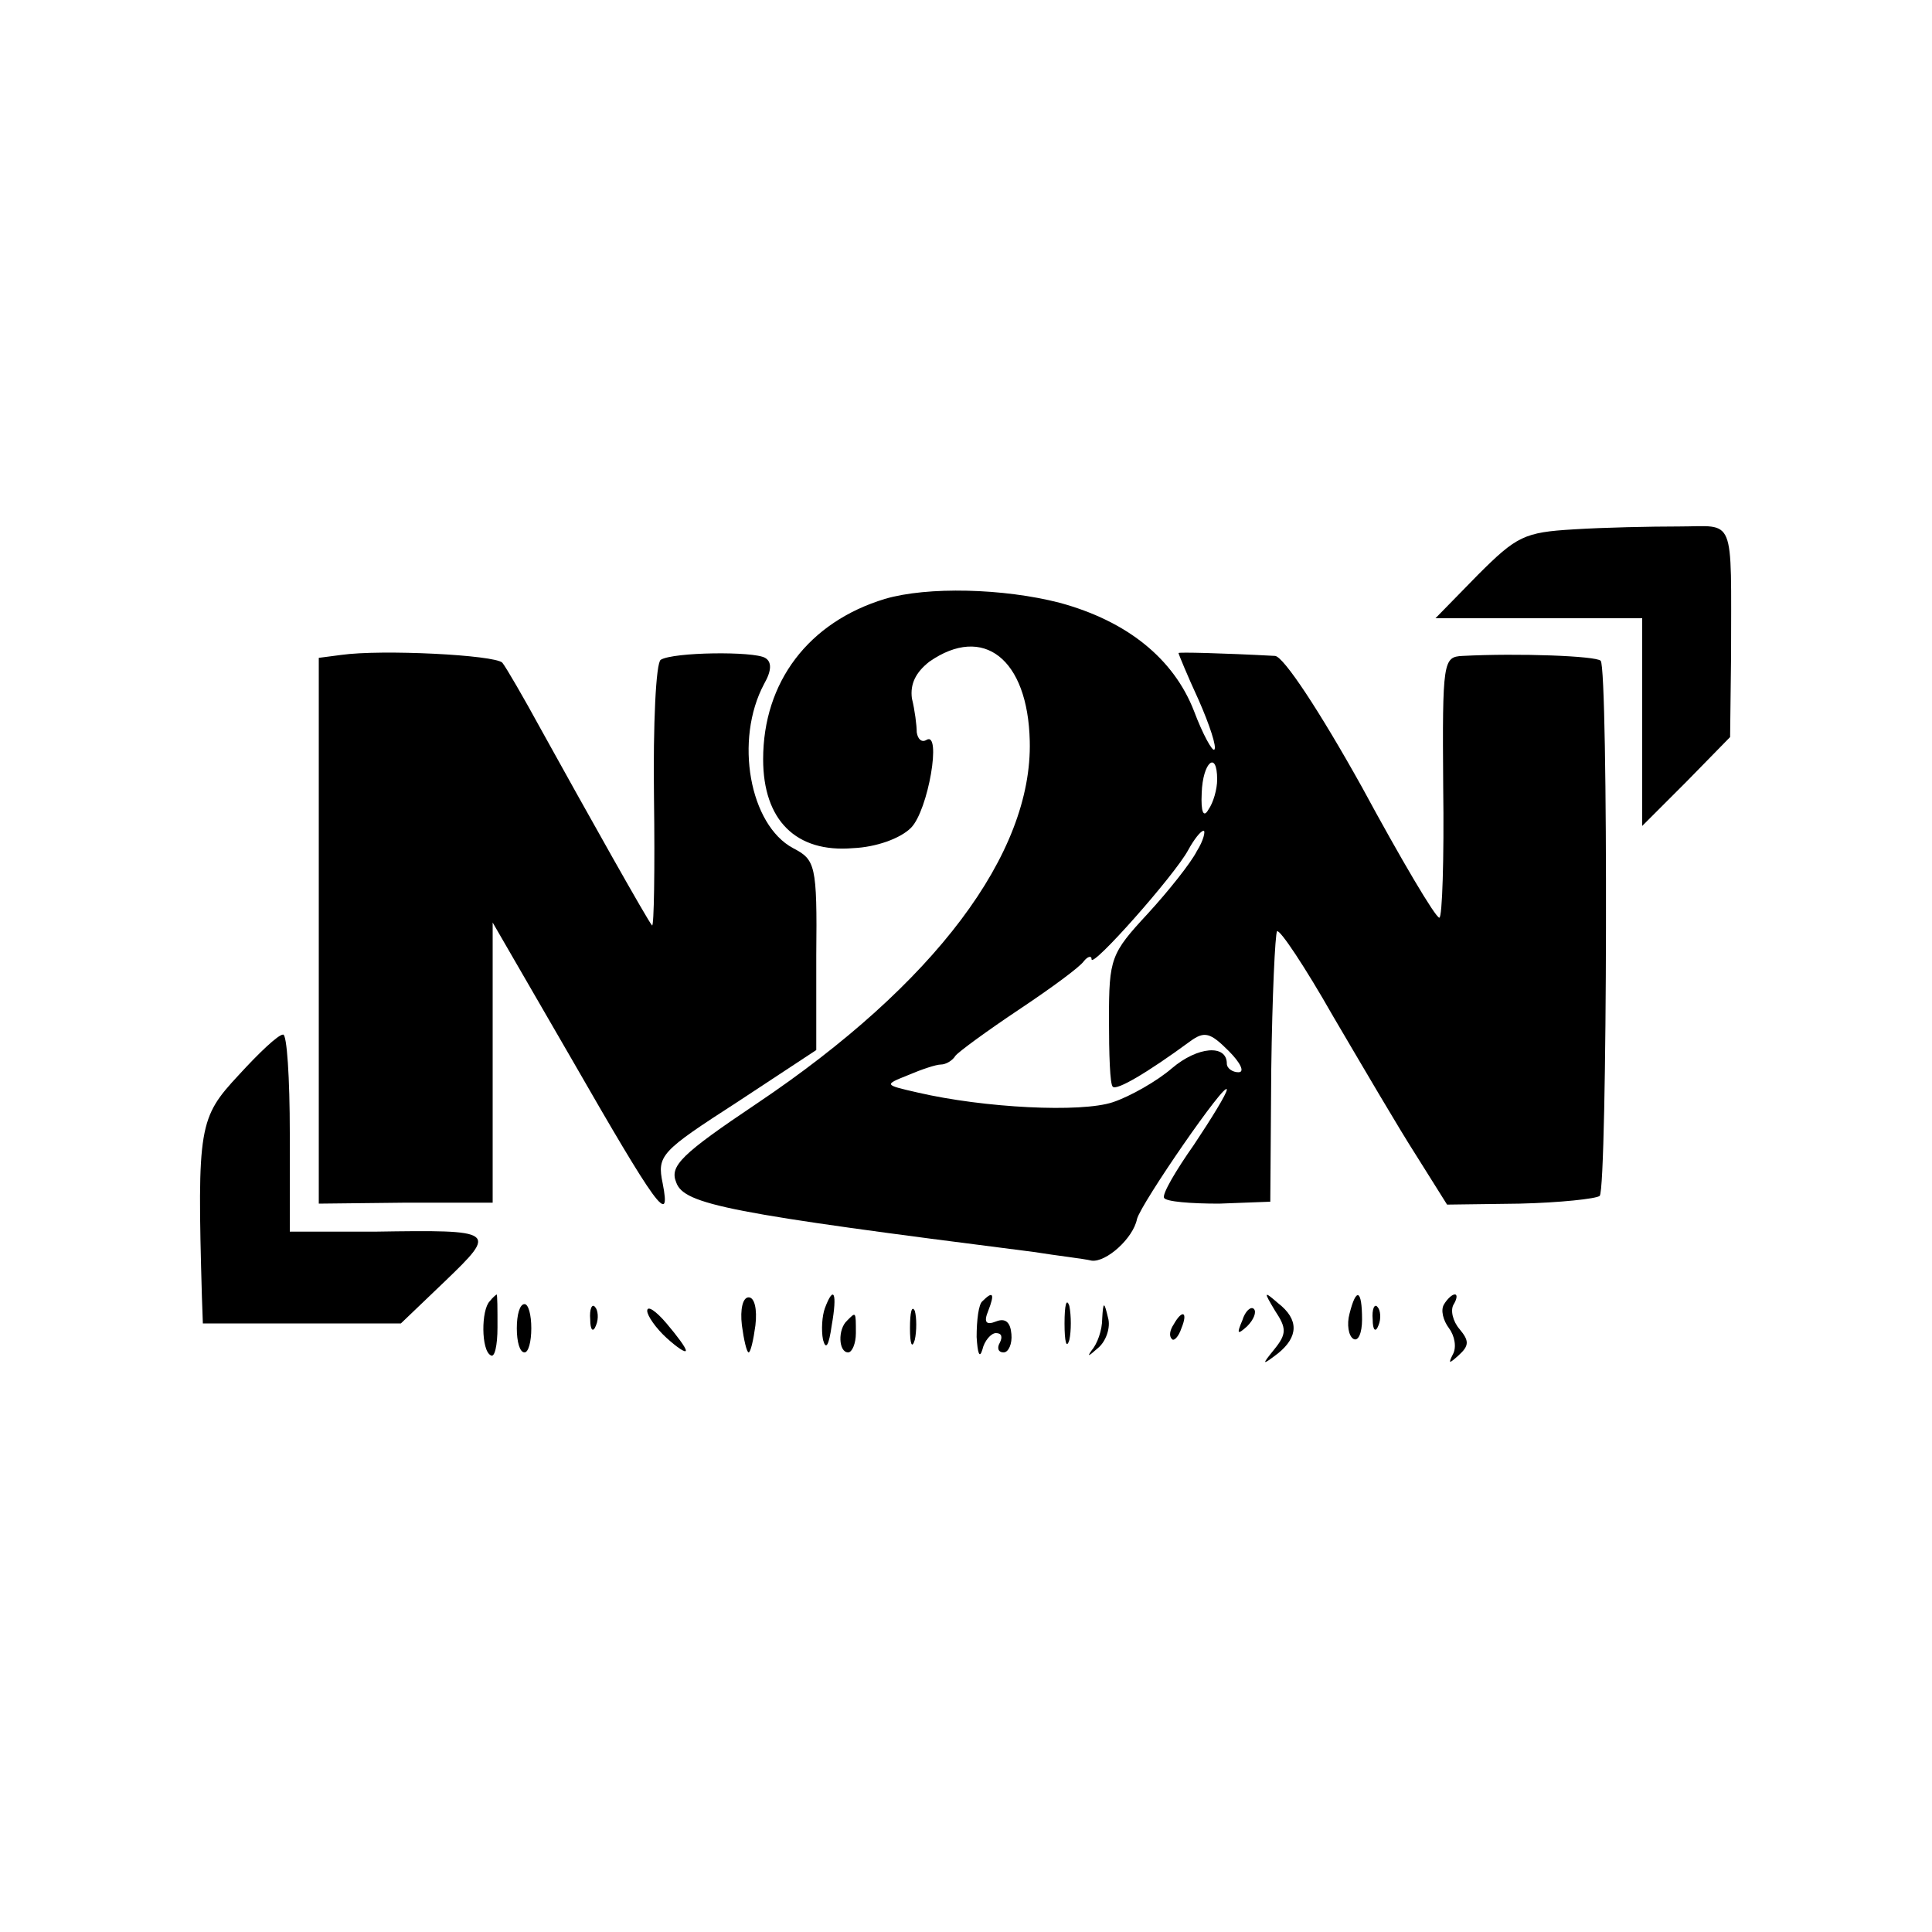 <?xml version="1.0" standalone="no"?>
<!DOCTYPE svg PUBLIC "-//W3C//DTD SVG 20010904//EN"
 "http://www.w3.org/TR/2001/REC-SVG-20010904/DTD/svg10.dtd">
<svg version="1.0" xmlns="http://www.w3.org/2000/svg"
 width="200pt" height="200pt" viewBox="0 0 200 200"
 preserveAspectRatio="xMidYMid meet">
<g transform="translate(0,200) scale(0.1,-0.1)"
fill="#000000" stroke="none">
<path d="M1629 1452 c-51 -3 -59 -7 -99 -47 l-44 -45 107 0 107 0 0 -107 0
-108 46 46 45 46 1 84 c0 148 5 134 -54 134 -29 0 -78 -1 -109 -3z"/>
<path d="M916 1380 c-79 -24 -126 -86 -126 -166 0 -63 34 -97 93 -92 24 1 49
10 60 21 18 18 32 101 16 91 -5 -3 -9 1 -10 8 0 7 -2 23 -5 35 -2 15 4 27 18
38 56 39 102 3 104 -82 3 -117 -99 -252 -282 -375 -79 -53 -91 -65 -84 -82 8
-23 55 -32 370 -72 25 -4 52 -7 60 -9 15 -2 43 23 47 43 4 16 93 145 93 134 0
-4 -16 -30 -34 -57 -19 -27 -33 -51 -31 -55 2 -4 28 -6 57 -6 l53 2 1 137 c1
76 4 140 6 143 3 2 29 -37 58 -88 30 -51 68 -116 86 -144 l32 -51 75 1 c42 1
79 5 83 8 8 9 9 546 1 554 -5 5 -85 8 -143 5 -20 -1 -21 -5 -20 -136 1 -74 -1
-135 -4 -135 -4 0 -40 61 -80 135 -44 79 -81 135 -90 136 -56 3 -100 4 -100 3
0 -1 9 -23 21 -49 11 -25 19 -49 16 -51 -2 -2 -12 16 -21 40 -21 54 -69 93
-139 112 -58 15 -137 17 -181 4z m344 -187 c0 -10 -4 -24 -9 -31 -5 -9 -8 -3
-7 17 1 32 16 45 16 14z m-21 -74 c-6 -12 -29 -41 -51 -65 -38 -41 -40 -46
-40 -109 0 -36 1 -68 4 -70 4 -4 35 14 80 47 15 11 21 9 40 -10 12 -12 17 -22
10 -22 -6 0 -12 4 -12 9 0 20 -30 18 -57 -5 -15 -13 -43 -29 -61 -35 -33 -11
-133 -6 -202 10 -35 8 -35 8 -10 18 14 6 29 11 34 11 5 0 12 4 15 9 3 4 33 26
66 48 33 22 63 44 67 50 4 5 8 6 8 2 0 -10 86 87 100 113 6 11 13 20 16 20 2
0 0 -10 -7 -21z"/>
<path d="M353 1322 l-23 -3 0 -283 0 -282 90 1 90 0 0 145 0 145 81 -140 c89
-155 104 -176 95 -130 -6 29 -2 33 77 84 l82 54 0 98 c1 94 -1 99 -24 111 -45
24 -61 112 -30 170 8 14 8 23 1 27 -12 7 -95 6 -108 -2 -5 -3 -8 -67 -7 -142
1 -75 0 -135 -2 -133 -4 4 -68 118 -115 203 -18 33 -36 64 -40 69 -8 8 -125
14 -167 8z"/>
<path d="M247 887 c-41 -44 -43 -53 -38 -229 l1 -28 103 0 102 0 46 44 c54 52
53 53 -73 51 l-88 0 0 102 c0 57 -3 103 -7 102 -5 0 -25 -19 -46 -42z"/>
<path d="M507 653 c-9 -9 -9 -51 1 -56 4 -3 7 10 7 29 0 19 0 34 -1 34 0 0 -4
-3 -7 -7z"/>
<path d="M768 628 c2 -15 5 -28 7 -28 2 0 5 13 7 28 2 17 -1 29 -7 29 -6 0 -9
-12 -7 -29z"/>
<path d="M854 646 c-3 -8 -4 -23 -2 -33 3 -11 6 -6 9 15 6 34 2 42 -7 18z"/>
<path d="M1017 653 c-4 -3 -6 -20 -6 -37 1 -17 3 -23 6 -13 2 9 9 17 14 17 6
0 7 -4 4 -10 -3 -5 -2 -10 4 -10 5 0 9 9 8 19 -1 12 -6 17 -16 13 -10 -4 -13
-1 -8 11 7 18 5 21 -6 10z"/>
<path d="M1102 630 c0 -19 2 -27 5 -17 2 9 2 25 0 35 -3 9 -5 1 -5 -18z"/>
<path d="M1320 643 c12 -18 12 -24 -1 -40 -13 -16 -13 -17 4 -4 21 17 22 35 0
52 -15 13 -15 12 -3 -8z"/>
<path d="M1397 640 c-3 -11 -1 -23 4 -26 5 -3 9 6 9 20 0 31 -6 34 -13 6z"/>
<path d="M1495 650 c-4 -6 -1 -17 5 -25 6 -8 8 -20 4 -27 -5 -10 -4 -10 6 -1
11 10 11 15 1 27 -7 8 -10 20 -6 26 3 5 4 10 1 10 -3 0 -8 -5 -11 -10z"/>
<path d="M535 625 c0 -14 3 -25 8 -25 4 0 7 11 7 25 0 14 -3 25 -7 25 -5 0 -8
-11 -8 -25z"/>
<path d="M611 634 c0 -11 3 -14 6 -6 3 7 2 16 -1 19 -3 4 -6 -2 -5 -13z"/>
<path d="M670 643 c0 -5 9 -18 20 -28 11 -10 20 -16 20 -13 0 3 -9 15 -20 28
-11 13 -20 19 -20 13z"/>
<path d="M942 625 c0 -16 2 -22 5 -12 2 9 2 23 0 30 -3 6 -5 -1 -5 -18z"/>
<path d="M1141 635 c0 -12 -5 -26 -11 -33 -5 -7 -3 -6 6 2 9 7 14 22 11 32 -4
17 -5 17 -6 -1z"/>
<path d="M1286 633 c-6 -14 -5 -15 5 -6 7 7 10 15 7 18 -3 3 -9 -2 -12 -12z"/>
<path d="M1421 634 c0 -11 3 -14 6 -6 3 7 2 16 -1 19 -3 4 -6 -2 -5 -13z"/>
<path d="M877 633 c-10 -9 -9 -33 1 -33 4 0 8 9 8 20 0 23 0 22 -9 13z"/>
<path d="M1215 629 c-4 -6 -5 -12 -2 -15 2 -3 7 2 10 11 7 17 1 20 -8 4z"/>
</g>
</svg>
